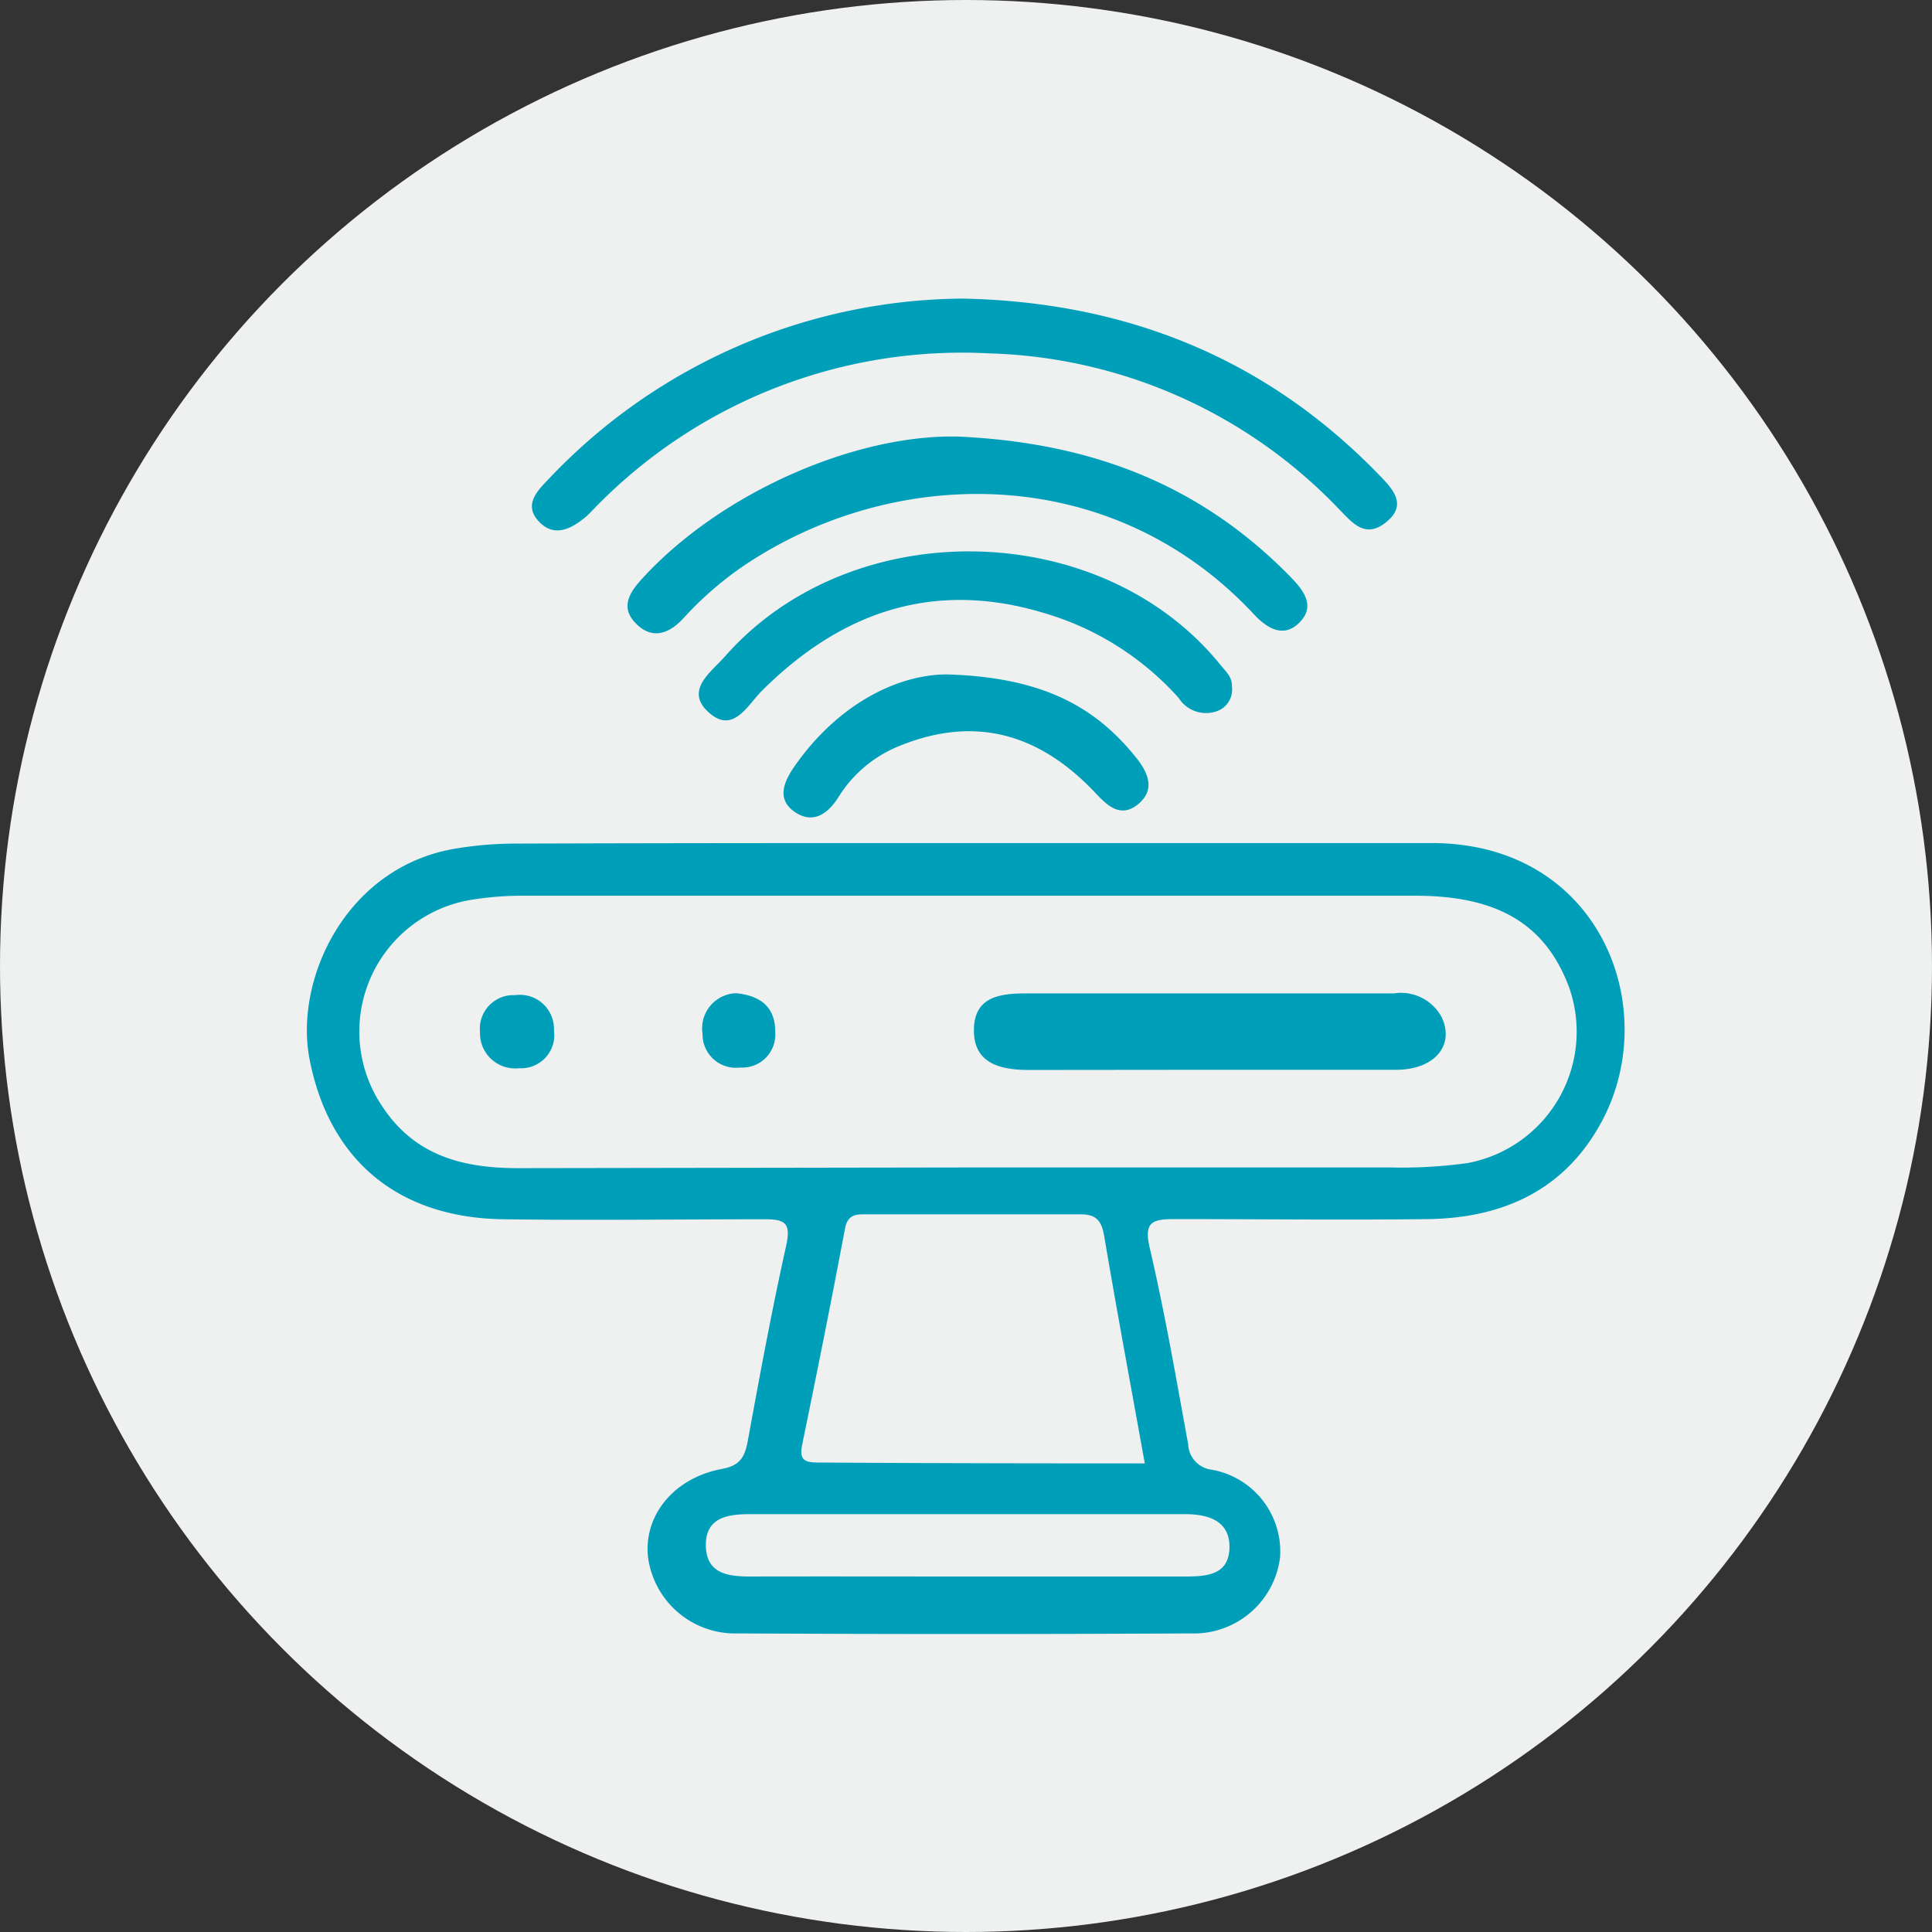 <svg xmlns="http://www.w3.org/2000/svg" viewBox="0 0 110 110"><rect x="0" y="0" width="110" height="110" fill="#333333" stroke="none"/><defs><style>.cls-1{fill:#eff0f0;}.cls-2{fill:#009fb9;}</style></defs><g id="Layer_2" data-name="Layer 2"><g id="Layer_39" data-name="Layer 39"><circle class="cls-1" cx="55" cy="55" r="55"/><path class="cls-2" d="M55.11,48h26.4c9.56,0,13.16,9.35,9.7,15.83-2.09,3.91-5.61,5.52-9.9,5.58-4.81.06-9.61,0-14.42,0-1.3,0-1.78.16-1.42,1.68.86,3.69,1.5,7.42,2.18,11.14A1.52,1.52,0,0,0,69,83.68a4.73,4.73,0,0,1,3.88,5A4.94,4.94,0,0,1,67.82,93Q54.94,93.07,42,93a5,5,0,0,1-5.1-4.31c-.28-2.37,1.44-4.55,4.23-5.06,1-.19,1.27-.67,1.44-1.56.68-3.72,1.37-7.45,2.19-11.14.27-1.25,0-1.52-1.24-1.51-4.94,0-9.88.07-14.82,0-6.11-.07-10-3.44-11.09-9.19-.83-4.55,2.12-10.83,8.24-11.9a21,21,0,0,1,3.63-.3C38.05,48,46.58,48,55.11,48Zm0,18.47c8,0,16,0,24,0a27.49,27.49,0,0,0,4.45-.25,7.61,7.61,0,0,0,5.78-10C88,52.63,85.29,51,80.6,51h-51a17.82,17.82,0,0,0-2.63.21A7.6,7.6,0,0,0,21.77,63c1.87,2.84,4.64,3.51,7.75,3.51ZM65.18,83.32c-.8-4.44-1.59-8.68-2.31-12.93-.15-.9-.46-1.27-1.41-1.25-4,0-8,0-12,0-.61,0-1.18-.08-1.35.81-.77,4.11-1.6,8.22-2.44,12.32-.17.83.12,1,.91,1C52.75,83.31,58.9,83.32,65.18,83.32Zm-10.1,6.44c4.12,0,8.25,0,12.37,0,1.23,0,2.5-.07,2.55-1.61s-1.17-1.94-2.52-1.94H42.73c-1.29,0-2.6.17-2.54,1.86.06,1.53,1.27,1.69,2.51,1.69C46.83,89.75,51,89.76,55.08,89.76Z"/><path class="cls-2" d="M54.82,17C64,17.19,72,20.32,78.48,27c.84.86,1.74,1.79.31,2.83-1.14.82-1.86-.15-2.57-.86a28.63,28.63,0,0,0-19.89-8.85,29.15,29.15,0,0,0-22.25,8.58c-.24.24-.47.5-.72.72-.84.71-1.82,1.2-2.69.26s-.09-1.73.6-2.44A32.74,32.74,0,0,1,54.82,17Z"/><path class="cls-2" d="M54.63,24.86c7.81.37,13.89,2.91,18.86,8,.8.82,1.4,1.69.48,2.6s-1.87.28-2.61-.52c-8.19-8.74-20.6-8.44-29.07-2.69a19.39,19.39,0,0,0-3.35,2.92c-.73.8-1.68,1.31-2.65.41s-.55-1.74.25-2.61C41.06,28,48.82,24.68,54.63,24.86Z"/><path class="cls-2" d="M70.14,39.09a1.3,1.3,0,0,1-.91,1.42,1.84,1.84,0,0,1-2.12-.77,16.48,16.48,0,0,0-7.61-4.82C53.22,33,47.94,34.8,43.41,39.3c-.86.85-1.66,2.52-3.06,1.26s.15-2.3.94-3.2c7.2-8.17,21.41-7.9,28.21.51C69.8,38.24,70.17,38.56,70.14,39.09Z"/><path class="cls-2" d="M54,38.4c5.33.18,8.31,1.8,10.65,4.69.7.86,1.16,1.85.17,2.68s-1.75.13-2.44-.61c-3.21-3.41-6.93-4.49-11.36-2.61a7.25,7.25,0,0,0-3.31,2.88c-.58.89-1.37,1.46-2.35.87-1.15-.7-.79-1.7-.15-2.63C47.71,40.05,51.19,38.36,54,38.4Z"/><path class="cls-2" d="M68.72,60.91c3.59,0,7.18,0,10.76,0,2.21,0,3.36-1.41,2.6-3a2.63,2.63,0,0,0-2.72-1.35q-10.45,0-20.91,0c-1.54,0-3,.19-3,2.11s1.57,2.25,3.16,2.25Z"/><path class="cls-2" d="M41.91,56.55A2,2,0,0,0,40,58.86a1.9,1.9,0,0,0,2.14,1.92,1.88,1.88,0,0,0,2-2C44.15,57.36,43.33,56.69,41.91,56.55Z"/><path class="cls-2" d="M31.54,58.66a1.94,1.94,0,0,0-2.21-2,1.91,1.91,0,0,0-2,2.1,2,2,0,0,0,2.22,2.06A1.89,1.89,0,0,0,31.54,58.66Z"/></g></g></svg>
